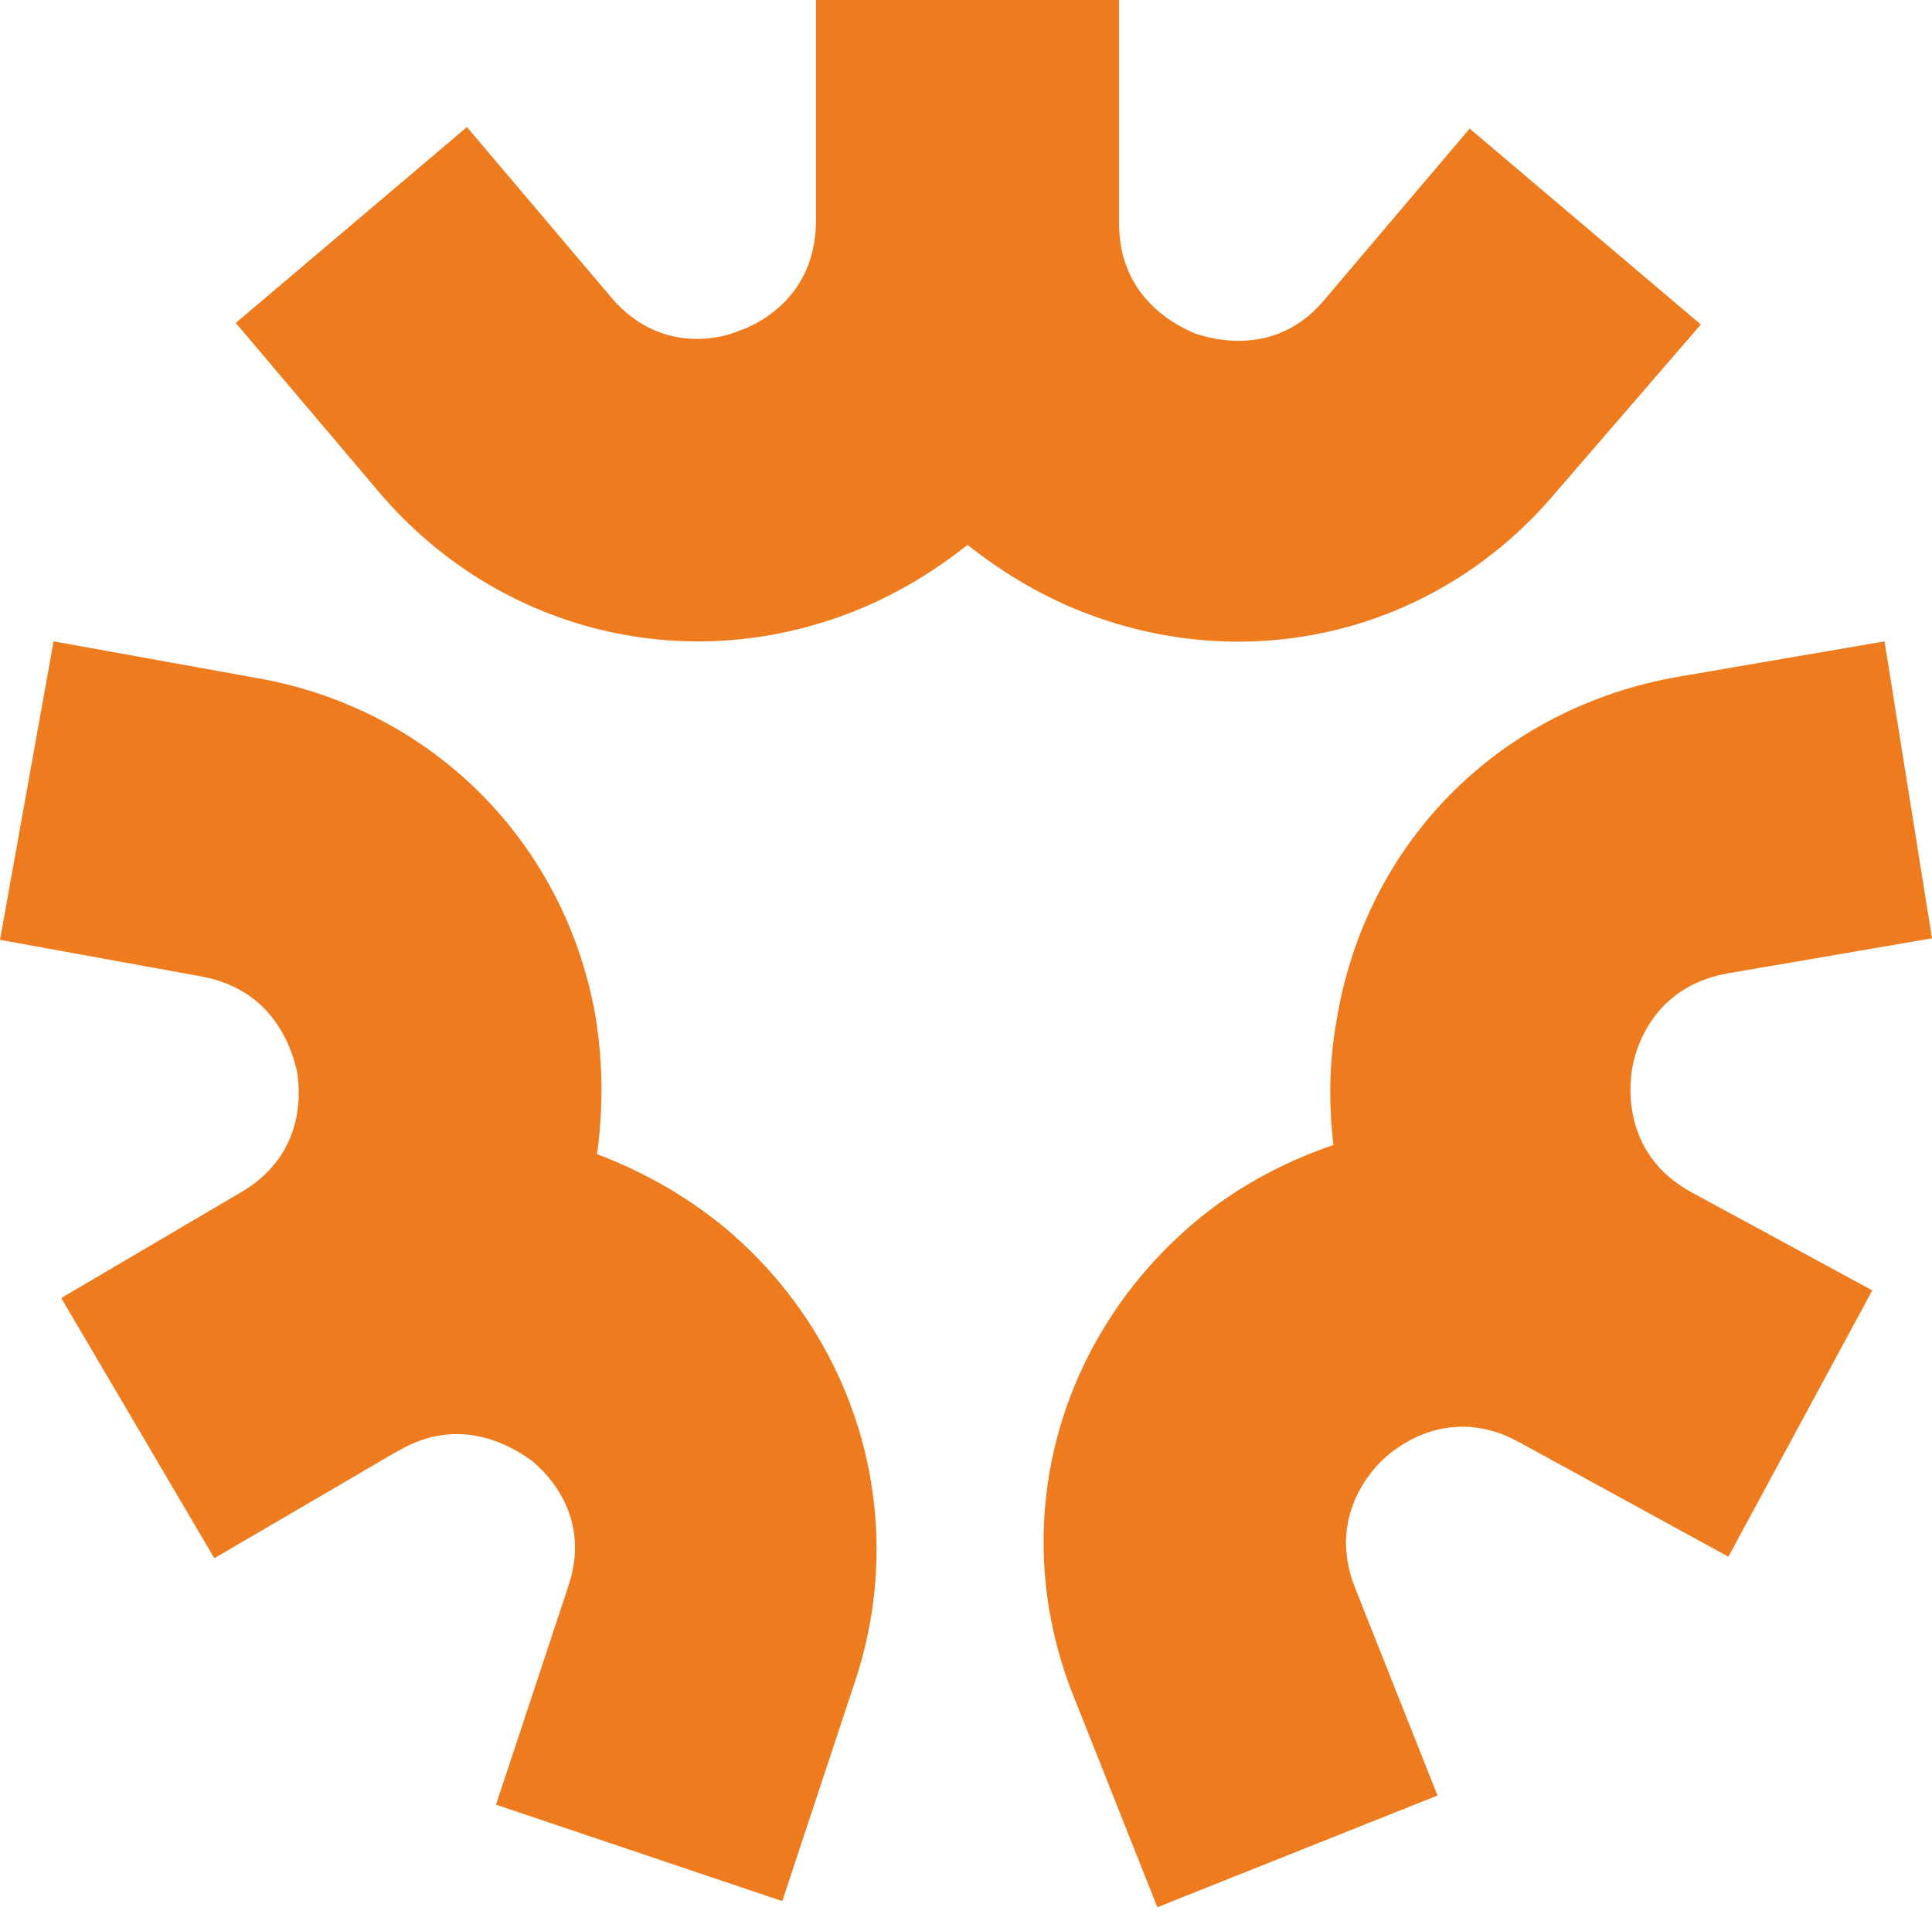 <?xml version="1.0" encoding="utf-8"?>
<!-- Generator: Adobe Illustrator 24.0.2, SVG Export Plug-In . SVG Version: 6.00 Build 0)  -->
<svg version="1.1" id="Livello_1" xmlns="http://www.w3.org/2000/svg" xmlns:xlink="http://www.w3.org/1999/xlink" x="0px" y="0px"
	 viewBox="0 0 126.2 125.7" style="enable-background:new 0 0 126.2 125.7;" xml:space="preserve">
<style type="text/css">
	.st0{fill:#EF7B1F;}
</style>
<g>
	<g>
		<path class="st0" d="M101.6,32.2c-7.5,8.9-19.4,12-30.3,8c-3-1.1-5.7-2.7-8.1-4.6c-2.4,1.9-5.1,3.5-8.1,4.6
			c-10.9,4-22.8,0.8-30.3-8l-9.4-11.1L30.5,8.3l9.4,11.1c3.2,3.8,7.3,2.7,8.4,2.2c1.2-0.4,5-2.2,5-7.2V0h19.8v14.6l0,0
			c0,4.9,3.8,6.7,5,7.2c1.2,0.4,5.3,1.5,8.4-2.2L96,8.4l15.1,12.8L101.6,32.2z"/>
		<g>
			<path class="st0" d="M123.1,41.9l-13.4,2.3C98,46.2,89.2,55,87.3,66.7c-0.5,2.8-0.5,5.5-0.2,8.1c-3.5,1.2-6.8,3-9.7,5.6
				c-8.7,7.8-11.6,19.8-7.2,30.6l5.4,13.6l18.3-7.3l-5.4-13.6c-1.8-4.6,1.1-7.7,2-8.5s4.3-3.4,8.7-1l13.7,7.5l9.4-17.4l-11.8-6.4
				c-4.4-2.4-4.1-6.7-3.9-8s1.3-5.4,6.2-6.3l13.4-2.3L123.1,41.9z"/>
		</g>
		<g>
			<path class="st0" d="M3.5,41.9L0,61.4l13.2,2.4c4.8,0.9,5.9,4.9,6.2,6.2c0.2,1.2,0.6,5.3-3.5,7.8L4,84.8l10,17l11.8-6.9
				c0.1,0,0.1-0.1,0.2-0.1l0,0c4.2-2.5,7.7-0.1,8.7,0.6c1,0.8,4,3.7,2.4,8.3l-4.7,14.2l18.7,6.3l4.7-14.2c3.7-10.9,0.2-22.7-8.7-30
				c-2.5-2-5.2-3.5-8.1-4.6c0.4-2.9,0.4-5.9-0.1-9c-2-11.4-10.7-20.1-22.1-22.1L3.5,41.9z"/>
		</g>
	</g>
</g>
</svg>
